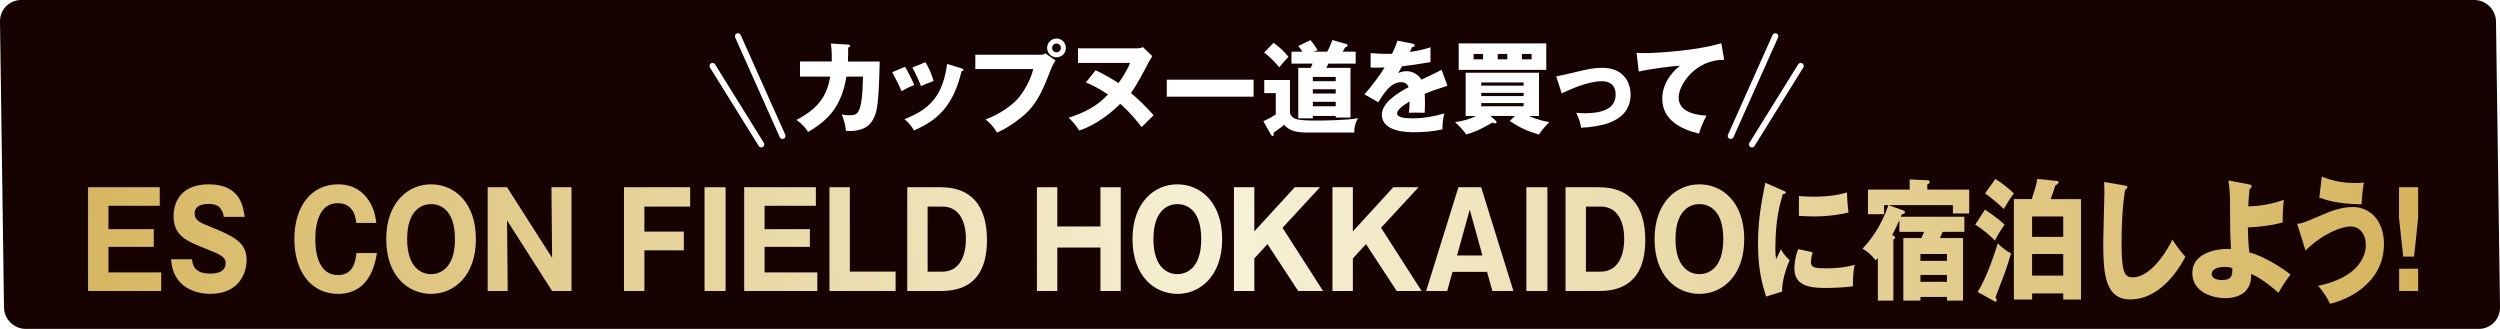 <?xml version="1.0" encoding="UTF-8"?>
<svg id="_レイヤー_2" data-name="レイヤー_2" xmlns="http://www.w3.org/2000/svg" xmlns:xlink="http://www.w3.org/1999/xlink" viewBox="0 0 1078.9 141.94">
  <defs>
    <style>
      .cls-1 {
        fill: url(#_名称未設定グラデーション_31-25);
      }

      .cls-2 {
        fill: url(#_名称未設定グラデーション_31-5);
      }

      .cls-3 {
        fill: url(#_名称未設定グラデーション_31-16);
      }

      .cls-4 {
        fill: url(#_名称未設定グラデーション_31-14);
      }

      .cls-5 {
        fill: url(#_名称未設定グラデーション_31-12);
      }

      .cls-6 {
        fill: url(#_名称未設定グラデーション_31-10);
      }

      .cls-7 {
        fill: url(#_名称未設定グラデーション_31-23);
      }

      .cls-8 {
        fill: #fff;
      }

      .cls-9 {
        fill: url(#_名称未設定グラデーション_31-13);
      }

      .cls-10 {
        fill: url(#_名称未設定グラデーション_31-6);
      }

      .cls-11 {
        fill: url(#_名称未設定グラデーション_31-24);
      }

      .cls-12 {
        fill: url(#_名称未設定グラデーション_31-9);
      }

      .cls-13 {
        fill: url(#_名称未設定グラデーション_31-21);
      }

      .cls-14 {
        filter: url(#drop-shadow-1);
      }

      .cls-15 {
        fill: url(#_名称未設定グラデーション_31-19);
      }

      .cls-16 {
        fill: url(#_名称未設定グラデーション_31-8);
      }

      .cls-17 {
        fill: url(#_名称未設定グラデーション_31);
      }

      .cls-18 {
        fill: #150201;
      }

      .cls-19 {
        fill: url(#_名称未設定グラデーション_31-20);
      }

      .cls-20 {
        fill: url(#_名称未設定グラデーション_31-11);
      }

      .cls-21 {
        fill: url(#_名称未設定グラデーション_31-15);
      }

      .cls-22 {
        fill: none;
        stroke: #fff;
        stroke-linecap: round;
        stroke-miterlimit: 10;
        stroke-width: 2.6px;
      }

      .cls-23 {
        fill: url(#_名称未設定グラデーション_31-4);
      }

      .cls-24 {
        fill: url(#_名称未設定グラデーション_31-17);
      }

      .cls-25 {
        fill: url(#_名称未設定グラデーション_31-7);
      }

      .cls-26 {
        fill: url(#_名称未設定グラデーション_31-18);
      }

      .cls-27 {
        fill: url(#_名称未設定グラデーション_31-2);
      }

      .cls-28 {
        fill: url(#_名称未設定グラデーション_31-22);
      }

      .cls-29 {
        fill: url(#_名称未設定グラデーション_31-3);
      }
    </style>
    <filter id="drop-shadow-1" x="28.98" y="66.7" width="1024" height="73" filterUnits="userSpaceOnUse">
      <feOffset dx="2.83" dy="2.83"/>
      <feGaussianBlur result="blur" stdDeviation="2.83"/>
      <feFlood flood-color="#231815" flood-opacity=".75"/>
      <feComposite in2="blur" operator="in"/>
      <feComposite in="SourceGraphic"/>
    </filter>
    <linearGradient id="_名称未設定グラデーション_31" data-name="名称未設定グラデーション 31" x1="16.07" y1="102.81" x2="1040.29" y2="30.98" gradientUnits="userSpaceOnUse">
      <stop offset="0" stop-color="#d5b45c"/>
      <stop offset=".5" stop-color="#f6f1d6"/>
      <stop offset="1" stop-color="#d5b45c"/>
    </linearGradient>
    <linearGradient id="_名称未設定グラデーション_31-2" data-name="名称未設定グラデーション 31" x1="16.25" y1="105.36" x2="1040.47" y2="33.53" xlink:href="#_名称未設定グラデーション_31"/>
    <linearGradient id="_名称未設定グラデーション_31-3" data-name="名称未設定グラデーション 31" x1="16.52" y1="109.24" x2="1040.74" y2="37.41" xlink:href="#_名称未設定グラデーション_31"/>
    <linearGradient id="_名称未設定グラデーション_31-4" data-name="名称未設定グラデーション 31" x1="16.71" y1="112.04" x2="1040.94" y2="40.21" xlink:href="#_名称未設定グラデーション_31"/>
    <linearGradient id="_名称未設定グラデーション_31-5" data-name="名称未設定グラデーション 31" x1="16.92" y1="115" x2="1041.15" y2="43.17" xlink:href="#_名称未設定グラデーション_31"/>
    <linearGradient id="_名称未設定グラデーション_31-6" data-name="名称未設定グラデーション 31" x1="17.14" y1="118.15" x2="1041.37" y2="46.33" xlink:href="#_名称未設定グラデーション_31"/>
    <linearGradient id="_名称未設定グラデーション_31-7" data-name="名称未設定グラデーション 31" x1="17.32" y1="120.59" x2="1041.54" y2="48.76" xlink:href="#_名称未設定グラデーション_31"/>
    <linearGradient id="_名称未設定グラデーション_31-8" data-name="名称未設定グラデーション 31" x1="17.45" y1="122.57" x2="1041.68" y2="50.74" xlink:href="#_名称未設定グラデーション_31"/>
    <linearGradient id="_名称未設定グラデーション_31-9" data-name="名称未設定グラデーション 31" x1="17.63" y1="125.03" x2="1041.85" y2="53.2" xlink:href="#_名称未設定グラデーション_31"/>
    <linearGradient id="_名称未設定グラデーション_31-10" data-name="名称未設定グラデーション 31" x1="17.76" y1="126.93" x2="1041.98" y2="55.1" xlink:href="#_名称未設定グラデーション_31"/>
    <linearGradient id="_名称未設定グラデーション_31-11" data-name="名称未設定グラデーション 31" x1="18.08" y1="131.54" x2="1042.31" y2="59.72" xlink:href="#_名称未設定グラデーション_31"/>
    <linearGradient id="_名称未設定グラデーション_31-12" data-name="名称未設定グラデーション 31" x1="18.29" y1="134.51" x2="1042.52" y2="62.68" xlink:href="#_名称未設定グラデーション_31"/>
    <linearGradient id="_名称未設定グラデーション_31-13" data-name="名称未設定グラデーション 31" x1="18.51" y1="137.56" x2="1042.73" y2="65.73" xlink:href="#_名称未設定グラデーション_31"/>
    <linearGradient id="_名称未設定グラデーション_31-14" data-name="名称未設定グラデーション 31" x1="18.71" y1="140.53" x2="1042.94" y2="68.7" xlink:href="#_名称未設定グラデーション_31"/>
    <linearGradient id="_名称未設定グラデーション_31-15" data-name="名称未設定グラデーション 31" x1="18.94" y1="143.81" x2="1043.17" y2="71.98" xlink:href="#_名称未設定グラデーション_31"/>
    <linearGradient id="_名称未設定グラデーション_31-16" data-name="名称未設定グラデーション 31" x1="19.05" y1="145.34" x2="1043.27" y2="73.51" xlink:href="#_名称未設定グラデーション_31"/>
    <linearGradient id="_名称未設定グラデーション_31-17" data-name="名称未設定グラデーション 31" x1="19.15" y1="146.75" x2="1043.37" y2="74.92" xlink:href="#_名称未設定グラデーション_31"/>
    <linearGradient id="_名称未設定グラデーション_31-18" data-name="名称未設定グラデーション 31" x1="19.39" y1="150.23" x2="1043.62" y2="78.4" xlink:href="#_名称未設定グラデーション_31"/>
    <linearGradient id="_名称未設定グラデーション_31-19" data-name="名称未設定グラデーション 31" x1="19.55" y1="152.46" x2="1043.78" y2="80.63" xlink:href="#_名称未設定グラデーション_31"/>
    <linearGradient id="_名称未設定グラデーション_31-20" data-name="名称未設定グラデーション 31" x1="19.92" y1="157.77" x2="1044.14" y2="85.94" xlink:href="#_名称未設定グラデーション_31"/>
    <linearGradient id="_名称未設定グラデーション_31-21" data-name="名称未設定グラデーション 31" x1="20.11" y1="160.5" x2="1044.34" y2="88.67" xlink:href="#_名称未設定グラデーション_31"/>
    <linearGradient id="_名称未設定グラデーション_31-22" data-name="名称未設定グラデーション 31" x1="20.33" y1="163.52" x2="1044.55" y2="91.69" xlink:href="#_名称未設定グラデーション_31"/>
    <linearGradient id="_名称未設定グラデーション_31-23" data-name="名称未設定グラデーション 31" x1="20.51" y1="166.2" x2="1044.74" y2="94.37" xlink:href="#_名称未設定グラデーション_31"/>
    <linearGradient id="_名称未設定グラデーション_31-24" data-name="名称未設定グラデーション 31" x1="20.75" y1="169.55" x2="1044.97" y2="97.72" xlink:href="#_名称未設定グラデーション_31"/>
    <linearGradient id="_名称未設定グラデーション_31-25" data-name="名称未設定グラデーション 31" x1="20.9" y1="171.59" x2="1045.12" y2="99.76" xlink:href="#_名称未設定グラデーション_31"/>
  </defs>
  <g id="_レイヤー_2-2" data-name="レイヤー_2">
    <g>
      <path class="cls-18" d="M1078.9,132.69c.07,5.09-4.04,9.25-9.13,9.25H11.12c-5.09,0-9.31-4.16-9.39-9.25L0,9.25C-.07,4.16,4.04,0,9.13,0h1058.65c5.09,0,9.31,4.16,9.39,9.25l1.74,123.43Z"/>
      <g class="cls-14">
        <path class="cls-17" d="M66.74,114.74v8.01h-31.57v-44.78h30.94v8.01h-22.14v10.06h19.55v7.67h-19.55v11.02h22.77Z"/>
        <path class="cls-27" d="M80.03,109.05c.44,5.11,3.86,6.19,7.97,6.19,1.32,0,6.55,0,6.55-4.55,0-2.44-1.71-3.47-8.06-5.97-8.85-3.52-14.42-5.68-14.42-14.43,0-3.52,1.37-13.58,15.25-13.58s14.91,10.23,15.44,14.04h-9.04c-.1-1.7-1.03-3.07-1.27-3.41-.54-.8-1.47-2.16-5.38-2.16-4.4,0-5.91,1.93-5.91,3.98,0,3.18,2.2,4.09,7.58,6.19,11.09,4.43,14.86,7.33,14.86,14.21,0,4.6-2.69,14.43-15.69,14.43-6.16,0-16.18-2.67-16.91-14.94h9.04Z"/>
        <path class="cls-29" d="M159.84,106.38c-2.15,14.04-9.68,17.62-16.76,17.62-11.44,0-18.87-9.38-18.87-23.64s7.33-23.64,18.91-23.64c7.09,0,11.05,3.69,13.25,7.05,2.35,3.52,2.83,6.93,3.23,9.6h-8.7c-.15-3.3-1.81-8.52-7.92-8.52-9.73,0-9.73,13.01-9.73,15.51s0,15.51,9.82,15.51c6.4,0,7.53-5.63,7.92-9.49h8.85Z"/>
        <path class="cls-23" d="M183.2,124c-9.92,0-19.35-7.78-19.35-23.64s9.43-23.64,19.35-23.64,19.35,7.67,19.35,23.64-9.53,23.64-19.35,23.64ZM172.88,100.36c0,12.61,6.45,15.12,10.31,15.12,3.42,0,10.31-1.99,10.31-15.12s-6.74-15.11-10.31-15.11-10.31,2.16-10.31,15.11Z"/>
        <path class="cls-2" d="M235.44,122.75l-19.45-30.46.29,30.46h-8.65v-44.78h8.36l19.45,30.46-.29-30.46h8.65v44.78h-8.36Z"/>
        <path class="cls-10" d="M292.28,97.12v8.07h-17.01v17.56h-8.8v-44.78h28.54v8.35h-19.75v10.8h17.01Z"/>
        <path class="cls-25" d="M310.31,122.75h-9.09v-44.78h9.09v44.78Z"/>
        <path class="cls-16" d="M349.9,114.74v8.01h-31.57v-44.78h30.94v8.01h-22.14v10.06h19.55v7.67h-19.55v11.02h22.77Z"/>
        <path class="cls-12" d="M355.13,122.75v-44.78h8.8v36.42h19.75v8.35h-28.54Z"/>
        <path class="cls-6" d="M388.7,77.97h14.52c13.34,0,19.89,8.3,19.89,22.79,0,19.55-11.92,21.99-19.89,21.99h-14.52v-44.78ZM397.5,114.4h6.4c6.74,0,10.12-5.85,10.12-14.21,0-6.99-2.64-13.86-10.12-13.86h-6.4v28.07Z"/>
        <path class="cls-20" d="M472.08,104h-18.62v18.75h-8.8v-44.78h8.8v16.93h18.62v-16.93h8.75v44.78h-8.75v-18.75Z"/>
        <path class="cls-5" d="M505.26,124c-9.92,0-19.35-7.78-19.35-23.64s9.43-23.64,19.35-23.64,19.35,7.67,19.35,23.64-9.53,23.64-19.35,23.64ZM494.95,100.36c0,12.61,6.45,15.12,10.31,15.12,3.42,0,10.31-1.99,10.31-15.12s-6.74-15.11-10.31-15.11-10.31,2.16-10.31,15.11Z"/>
        <path class="cls-9" d="M538.49,108.71v14.04h-8.8v-44.78h8.8v19.04l17.45-19.04h10.9l-16.18,17.5,17.5,27.28h-10.75l-13.25-20.23-5.67,6.19Z"/>
        <path class="cls-4" d="M581.01,108.71v14.04h-8.8v-44.78h8.8v19.04l17.45-19.04h10.9l-16.18,17.5,17.5,27.28h-10.75l-13.25-20.23-5.67,6.19Z"/>
        <path class="cls-21" d="M624.02,114.51l-2.3,8.24h-9.09l13.93-44.78h9.82l13.93,44.78h-9.09l-2.3-8.24h-14.91ZM636.92,107.41l-5.47-19.77-5.47,19.77h10.95Z"/>
        <path class="cls-3" d="M664.97,122.75h-9.09v-44.78h9.09v44.78Z"/>
        <path class="cls-24" d="M672.79,77.97h14.52c13.34,0,19.89,8.3,19.89,22.79,0,19.55-11.92,21.99-19.89,21.99h-14.52v-44.78ZM681.59,114.4h6.4c6.74,0,10.12-5.85,10.12-14.21,0-6.99-2.64-13.86-10.12-13.86h-6.4v28.07Z"/>
        <path class="cls-26" d="M730.56,124c-9.92,0-19.35-7.78-19.35-23.64s9.43-23.64,19.35-23.64,19.35,7.67,19.35,23.64-9.53,23.64-19.35,23.64ZM720.25,100.36c0,12.61,6.45,15.12,10.31,15.12,3.42,0,10.31-1.99,10.31-15.12s-6.74-15.11-10.31-15.11-10.31,2.16-10.31,15.11Z"/>
        <path class="cls-15" d="M766.53,79.34c.93.4,1.32.57,1.32.97,0,.51-.98.62-1.32.68-1.47,5.06-3.18,11.54-3.18,23.47,0,2.33.1,2.96.34,4.55.29-.62,1.47-3.12,2.05-4.26,1.42,2.56,2.98,4.03,3.76,4.66-1.22,2.67-3.47,9.26-3.23,13.58l-6.94,2.16c-1.66-5.34-3.47-11.65-3.47-22.73,0-10.29,1.37-17.33,3.13-26.37l7.53,3.3ZM779.43,106.04c-.29.97-.73,2.9-.73,4.03,0,2.5,1.17,2.9,6.79,2.9,3.27,0,7.58-.23,12.07-1.53-.88,4.2-.73,8.47-.73,9.26-3.37.57-8.89.74-12.37.74-7.28,0-12.9-1.48-12.9-8.41,0-.74,0-3.98,1.61-8.35l6.26,1.36ZM773.52,81.78c1.47.11,3.42.28,6.35.28,8.06,0,12.51-1.31,14.37-1.82.05.91.24,5.91.68,8.64-2,.45-7.14,1.7-15.05,1.7-2.88,0-4.79-.17-6.35-.28v-8.52Z"/>
        <path class="cls-19" d="M818.43,87.92c.34.11.83.28.83.85,0,.68-.64.8-1.32.85-.15.45-.29.8-.44,1.08h27.42v6.53h-9.38c-.24.57-.83,1.93-1.17,2.67h9.97v26.99h-6.94v-1.59h-11.44v1.59h-7.38v-26.99h7.82c.34-.74.78-1.76,1.12-2.67h-10.65v-5.11c-1.32,3.01-1.61,3.64-3.08,6.48.54.23,1.27.68,1.27,1.19,0,.34-.34.57-.78.74v26.37h-6.7v-18.41c-.25.28-.54.57-.98,1.02-1.12-1.48-2.98-3.58-5.62-5,2.35-2.61,7.72-8.58,11.14-18.81h-1.86v3.92h-6.94v-10.63h17.99v-4.38l7.62.34c.29,0,1.03.06,1.03.74s-.68.91-1.03.97v2.33h18.08v10.29h-7.04v-3.58h-27.81l6.26,2.22ZM837.39,109.74v-2.95h-11.44v2.95h11.44ZM837.39,118.77v-2.95h-11.44v2.95h11.44Z"/>
        <path class="cls-13" d="M853.81,87.63c.49.34,5.28,3.41,8.45,6.48-1.61,2.27-3.23,5-4.2,6.93-1.81-2.1-5.86-5.4-8.46-6.93l4.2-6.48ZM850.59,123.15c4.11-5.97,8.31-19.49,8.75-20.97,1.81,1.88,3.81,3.35,5.72,4.38-.49,1.59-1.91,6.36-3.18,9.66-2.79,7.33-3.08,8.13-3.52,9.21.29.51.49.97.49,1.36,0,.34-.15.57-.39.57-.15,0-.49-.11-.68-.23l-7.18-3.98ZM858.31,74.39c3.62,2.39,4.99,3.47,7.97,6.25-1.61,2.1-2.98,4.38-4.35,6.71-2.64-2.5-5.18-4.66-8.11-6.71l4.5-6.25ZM895.26,83.09v43.36h-7.67v-2.67h-13.44v2.67h-7.87v-43.36h7.72c1.37-4.15,1.91-5.85,2.4-8.69l8.5.85c.29.06.68.06.68.57,0,.62-.54.91-1.37,1.31-1.03,3.07-1.12,3.41-2.05,5.97h13.1ZM874.14,99.39h13.44v-8.81h-13.44v8.81ZM887.58,106.78h-13.44v9.32h13.44v-9.32Z"/>
        <path class="cls-28" d="M914.12,77.23c.73.11,1.12.17,1.12.8,0,.51-.34.68-.93.97-1.17,6.71-1.56,15.68-1.56,22.56,0,12.9,1.08,15.29,4.84,15.29,8.36,0,15.74-13.13,17.06-16.31,1.22,1.88,3.37,5,5.67,7.44-5.57,10.51-13.88,18.41-23.75,18.41-10.85,0-11.73-10.68-11.73-24.89,0-3.3.49-17.67.49-20.57,0-1.65,0-3.58-.1-5.23l8.9,1.53Z"/>
        <path class="cls-7" d="M968.03,76.78c.44.06.83.17.83.8,0,.8-.49.97-.88,1.08-.39,4.15-.49,6.25-.54,7.56,5.18-.11,10.36-1.02,15.35-2.84-.34,2.22-.59,7.56-.49,9.77-4.64,1.42-12.02,2.1-15.05,2.16.05,2.22.2,8.35.73,10.91,4.74.74,14.47,6.71,17.69,9.43-1.17,1.48-3.23,4.26-5.18,7.9-1.12-1.02-7.28-6.42-11.83-8.18.05,1.59.05,4.43-1.96,6.93-2.64,3.35-7.62,3.52-9.14,3.52-6.16,0-14.27-2.9-14.27-10.85,0-8.41,9.78-10.4,15.35-10.4.63,0,.93.06,1.32.11-.39-8.24-.39-8.75-.39-20.51,0-2.9-.24-6.36-.73-9.15l9.19,1.76ZM957.13,112.35c-2.59,0-5.47.91-5.47,3.01,0,2.61,3.86,2.67,4.25,2.67,4.64,0,4.64-2.1,4.64-5.17-.49-.17-1.37-.51-3.42-.51Z"/>
        <path class="cls-11" d="M988.55,93.77c2.2-.23,3.03-.57,10.51-3.75,3.03-1.31,8.11-3.52,13.49-3.52,7.14,0,13.44,5.57,13.44,15.91,0,17.62-16.81,24.49-23.31,25.85-.93-2.1-2.79-5.23-5.13-7.73,18.47-3.86,20.62-13.81,20.62-17.62,0-4.72-2.64-8.01-6.65-8.01s-12.22,3.3-19.4,10.4l-3.57-11.54ZM999.16,73.37c2.44.97,7.14,2.78,14.52,2.78,1.61,0,2.44-.06,3.62-.23-.49,3.13-.83,6.42-.98,9.43-10.66-.17-15.74-1.99-18.23-2.9l1.08-9.09Z"/>
        <path class="cls-1" d="M1040.75,77.97v13.24l-1.76,16.71h-4.69l-1.81-16.71v-13.24h8.26ZM1032.54,113.15h8.21v9.6h-8.21v-9.6Z"/>
      </g>
      <g>
        <g>
          <path class="cls-8" d="M366.02,19.26c.56.04.86.09.86.47,0,.52-.52.65-.86.78.04,1.34.04,3.1-.09,6.03h13.71c-.39,18.32-1.21,21.29-2.24,23.71-1.12,2.63-3.41,6.77-12.33,6.25-.17-2.11-.52-3.66-1.77-7.16.82.22,1.64.39,3.06.39,3.75,0,5.73,0,6.08-16.68h-7.16c-2.07,12.8-7.85,18.88-16.55,23.88-1.12-1.72-2.46-3.41-5-5.17,9.96-5.3,13.06-10.52,14.57-18.71h-13.06v-6.51h13.71c.09-3.97-.17-6.34-.35-7.76l7.41.47Z"/>
          <path class="cls-8" d="M390.59,28.83c1.34,2.16,3.15,5.91,3.97,7.89-1.08.39-3.53,1.38-5.47,2.67-1.16-2.8-2.63-5.6-4.05-8.23l5.56-2.33ZM414.99,29.52c.47.13.82.26.82.65,0,.43-.6.47-.82.47-3.62,15.3-10.56,21.34-20.56,25.65-.52-.91-1.81-3.02-4.1-4.87,11.04-4.27,16.55-10.13,18.41-23.84l6.25,1.94ZM399.38,26.85c1.47,2.41,2.5,4.61,3.53,8.1-3.15,1.16-4.18,1.6-5.43,2.24-.82-2.2-2.59-6.04-3.75-8.06l5.65-2.28Z"/>
          <path class="cls-8" d="M449.05,23.61c1.34,0,1.64-.26,2.07-.6l4.4,3.1c-1.21,1.81-1.55,2.67-2.76,5.73-3.36,8.66-5.95,13.58-10.78,17.8-.95.82-5.91,5.09-11.72,7.59-1.42-2.54-3.02-4.14-4.91-5.69,6.55-2.41,11.51-6.34,13.62-8.62,2.37-2.59,5.69-7.89,6.94-13.1h-25v-6.21h28.15ZM459.99,20.68c0,2.24-1.81,4.05-4.05,4.05s-4.05-1.81-4.05-4.05,1.81-4.05,4.05-4.05,4.05,1.77,4.05,4.05ZM454.05,20.68c0,1.03.82,1.9,1.9,1.9s1.9-.86,1.9-1.9-.86-1.9-1.9-1.9-1.9.82-1.9,1.9Z"/>
          <path class="cls-8" d="M472.8,30.34c1.55.69,3.75,1.68,9.91,5.47.39-.47,3.49-4.78,5-8.66h-22.5v-6.29h25.3c1.16,0,1.77-.13,2.76-.52l4.01,3.88c-.91,1.42-.99,1.6-1.21,1.98-2.46,4.74-5.39,10.26-7.97,13.97,2.2,1.77,7.11,6.38,9.74,9.57-1.72,1.68-3.97,3.97-5.17,5.13-1.68-2.24-4.53-5.91-9.22-10.09-3.36,3.45-10.22,9.14-17.72,11.55-1.51-2.41-2.76-3.79-4.53-5.52,7.2-2.41,11.85-4.74,16.98-10.04-5.17-3.45-8.15-4.61-9.57-5.17l4.18-5.26Z"/>
          <path class="cls-8" d="M541,34.39v7.33h-37.46v-7.33h37.46Z"/>
          <path class="cls-8" d="M556.69,34.48v13.88c0,1.38,1.29,2.59,2.67,3.02,2.11.65,6.25.65,9.57.65,2.11,0,12.63-.13,17.16-1.03-1.16,1.94-1.68,3.79-1.64,6.21h-19.74c-6.34,0-8.62-1.16-10.52-3.36-.69.69-4.44,3.32-4.57,3.41.04.22.09.56.09.78,0,.39-.26.65-.56.65-.21,0-.52-.3-.69-.6l-3.23-5.78c1.59-.73,3.28-1.55,5.34-2.93v-9.18h-4.96v-5.69h11.08ZM549.62,18.48c3.32,2.41,4.96,4.22,6.42,6.03-1.38,1.42-2.84,3.15-3.97,4.53-2.54-3.06-4.35-4.7-6.51-6.38l4.05-4.18ZM582.82,29.3v21.42h-6.38v-.69h-9.87v1.03h-6.29v-21.77h5.39c.13-.3.65-1.59.78-1.85h-9.1v-5.13h4.74c-.56-.86-.91-1.34-1.81-2.46l5.26-2.54c2.11,2.54,2.67,3.62,3.06,4.44-.99.22-1.51.39-2.11.56h6.29c.99-1.81,1.64-3.36,2.24-5.04l5.99,1.72c.34.09.56.3.56.6,0,.6-.56.73-1.03.82-.09.17-.69,1.25-1.08,1.9h5.6v5.13h-11.77c-.13.26-.6,1.29-.91,1.85h10.43ZM576.44,35.04v-1.85h-9.87v1.85h9.87ZM576.44,40.38v-1.85h-9.87v1.85h9.87ZM576.44,45.86v-1.94h-9.87v1.94h9.87Z"/>
          <path class="cls-8" d="M609.63,18.87c.26.04.86.17.86.78s-.78.65-1.08.65l-.99,2.11c1.25-.17,5.35-.73,8.92-2.03v6.38c-6.42,1.12-7.2,1.25-12.29,1.85-.52.91-.6,1.08-1.68,2.97,1.55-.86,3.41-.86,3.75-.86,2.2,0,4.96,1.29,6.29,3.66,6.38-3.06,7.11-3.36,8.71-4.27l2.54,6.9c-4.78,1.51-7.28,2.41-9.83,3.49.09,1.25.13,2.59.13,3.88,0,1.94-.09,3.15-.13,4.31-1.38-.09-2.93-.09-4.31-.09s-1.64,0-2.5.09c.17-1.38.26-2.24.3-4.91-2.67,1.64-5.39,3.45-5.39,5.22,0,1.94,4.4,2.07,6.59,2.07,4.74,0,9.22-.78,13.79-2.11-.56,2.16-.86,4.78-.82,6.85-3.92.91-7.97,1.25-12.03,1.25-2.89,0-14.1,0-14.1-7.63,0-5.09,6.85-9.35,11.55-11.81-.69-1.9-2.2-2.16-3.23-2.16-4.48,0-7.5,4.83-9.87,8.66l-5.99-3.41c2.84-3.02,7.16-8.97,8.75-11.6-2.33.09-4.22.09-6.08.04l.04-6.25c1.34.13,3.84.34,6.77.34,1.25,0,1.77,0,2.46-.04,1.6-3.32,1.94-4.48,2.29-5.65l6.55,1.29Z"/>
          <path class="cls-8" d="M653.82,50.04h-10.6l2.33,2.11c.13.13.3.35.3.56,0,.39-.26.52-.56.52-.43,0-.82-.13-1.21-.34-5.69,3.23-7.76,4.14-11.38,5.13-1.16-1.98-4.27-4.91-4.74-5.3,2.93-.47,6.12-1.16,9.05-2.67h-4.48v-18.66h31.64v18.66h-4.4c.95.43,4.27,1.9,8.79,2.63-.47.52-3.58,3.79-4.4,5.39-5.04-1.47-8.23-2.93-12.63-5.86l2.28-2.16ZM667.31,18.74v11.42h-37.8v-11.42h37.8ZM640.03,23.27h-4.09v2.33h4.09v-2.33ZM657.53,36.98v-1.38h-18.28v1.38h18.28ZM639.25,40.08v1.38h18.28v-1.38h-18.28ZM639.25,44.48v1.38h18.28v-1.38h-18.28ZM646.36,25.6h4.14v-2.33h-4.14v2.33ZM656.79,25.6h4.18v-2.33h-4.18v2.33Z"/>
          <path class="cls-8" d="M671.63,32.97c1.68-.3,6.34-1.38,8.62-1.94,4.79-1.12,7.5-1.77,11.12-1.77,9.78,0,12.33,6.85,12.33,11.55,0,6.68-4.22,10.39-9.48,12.29-3.02,1.08-7.97,1.9-11.85,2.03-.47-2.63-.95-3.84-2.11-6.47.91.13,1.98.22,3.62.22,6.29,0,13.36-1.34,13.36-7.97,0-4.66-2.97-5.86-5.99-5.86-6.04,0-13.71,3.58-17.29,5.26l-2.33-7.33Z"/>
          <path class="cls-8" d="M744.09,25.81c-12.33-.13-19.66,10.69-19.66,16.29,0,7.16,9.74,7.67,12.03,7.8-2.07,3.84-2.8,6.34-3.23,7.76-7.54-1.77-15.86-5.78-15.86-15.04,0-7.93,5.95-12.89,7.63-14.27-3.36.17-13.92,1.55-17.8,2.54l-.91-8.1c.95.04,1.85.13,3.23.13,6.34,0,23.54-1.21,33.32-4.27l1.25,7.16Z"/>
        </g>
        <line class="cls-22" x1="337.69" y1="58.66" x2="318.47" y2="15.65"/>
        <line class="cls-22" x1="328.54" y1="62.32" x2="307.49" y2="28.46"/>
        <line class="cls-22" x1="746.92" y1="58.66" x2="766.14" y2="15.65"/>
        <line class="cls-22" x1="756.08" y1="62.32" x2="777.12" y2="28.46"/>
      </g>
    </g>
  </g>
</svg>